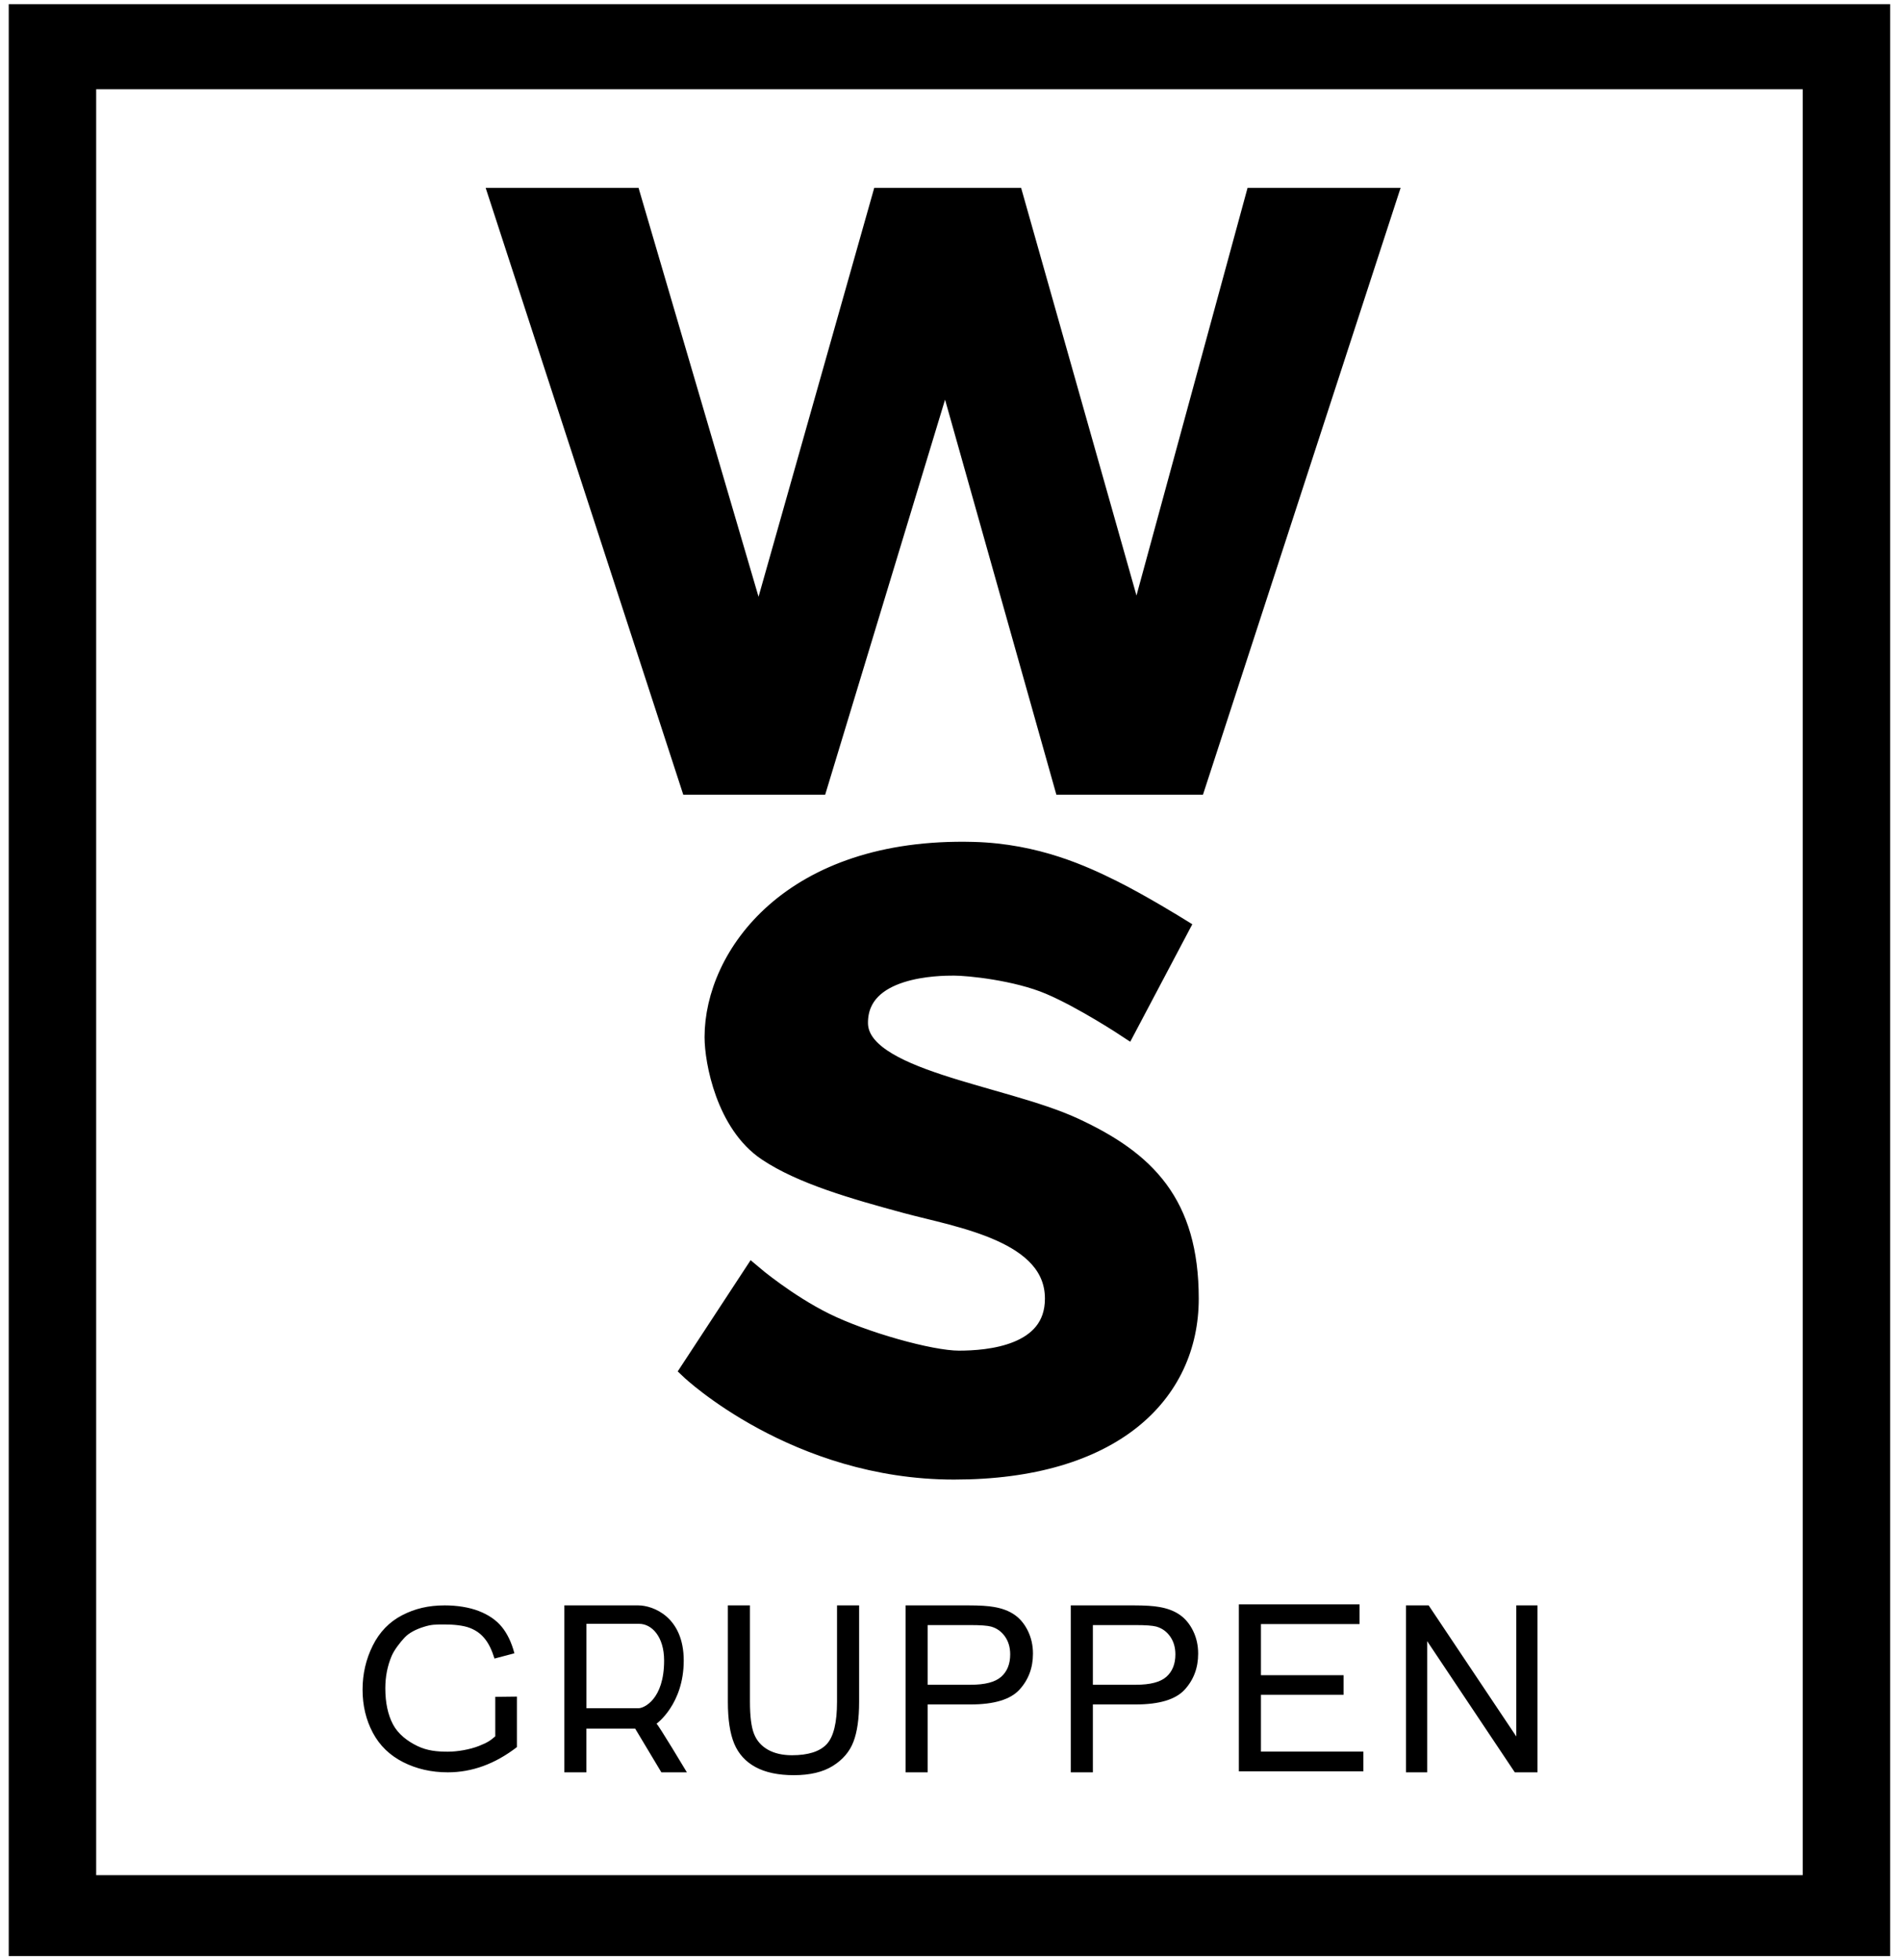 <?xml version="1.0" encoding="UTF-8"?>
<svg xmlns:xlink="http://www.w3.org/1999/xlink" width="97px" height="100px" viewBox="0 0 97 100" version="1.1"
     xmlns="http://www.w3.org/2000/svg">
    <g id="Page-1" stroke="none" stroke-width="1" fill="none" fill-rule="evenodd">
        <g id="3">
            <path d="M0.446,0.213 L96.446,0.213 L96.446,99.787 L0.446,99.787 L0.446,0.213 Z M4.907,4.554 L91.984,4.554 L91.984,95.66 L4.907,95.66 L4.907,4.554 Z"
                  id="Combined-Shape" fill="#000000"></path>
            <path d="M26.375,86.55 L26.375,89.127 C25.822,89.554 25.251,89.875 24.662,90.091 C24.073,90.306 23.469,90.414 22.85,90.414 C22.014,90.414 21.254,90.24 20.57,89.894 C19.887,89.548 19.371,89.047 19.022,88.391 C18.674,87.736 18.5,87.004 18.5,86.195 C18.5,85.393 18.673,84.645 19.019,83.95 C19.366,83.255 19.865,82.739 20.515,82.402 C21.166,82.065 21.849,81.897 22.697,81.897 C23.313,81.897 23.935,81.993 24.433,82.186 C24.93,82.379 25.32,82.648 25.603,82.992 C25.886,83.337 26.101,83.786 26.248,84.341 L25.231,84.61 C25.103,84.191 24.945,83.861 24.755,83.621 C24.565,83.382 24.352,83.201 24,83.057 C23.648,82.913 23.127,82.871 22.697,82.871 C22.182,82.871 22.017,82.871 21.626,82.992 C21.234,83.113 20.872,83.295 20.642,83.542 C20.411,83.789 20.114,84.174 19.987,84.47 C19.77,84.979 19.661,85.532 19.661,86.127 C19.661,86.861 19.792,87.475 20.053,87.97 C20.315,88.464 20.797,88.831 21.297,89.071 C21.796,89.311 22.288,89.361 22.85,89.361 C23.338,89.361 23.968,89.253 24.433,89.071 C24.897,88.889 25.032,88.783 25.272,88.577 L25.272,86.563 L26.375,86.55 Z M28.797,90.414 L28.797,81.897 L32.565,81.897 C33.322,81.897 34.888,82.482 34.888,84.712 C34.888,86.943 33.499,87.935 33.499,87.935 C33.564,87.935 35.049,90.414 35.049,90.414 L33.747,90.414 C33.419,89.866 32.41,88.183 32.41,88.183 L30.919,88.183 L29.922,88.183 L29.922,90.414 L28.797,90.414 Z M29.924,87.143 L32.588,87.143 C32.854,87.143 33.887,86.695 33.887,84.712 C33.887,83.473 33.243,82.838 32.613,82.838 L29.924,82.838 L29.924,87.143 Z M42.71,81.897 L43.837,81.897 L43.837,86.817 C43.837,87.673 43.74,88.353 43.546,88.857 C43.353,89.36 43.003,89.77 42.498,90.085 C41.993,90.401 41.329,90.559 40.509,90.559 C39.711,90.559 39.058,90.421 38.551,90.146 C38.044,89.871 37.682,89.473 37.465,88.953 C37.248,88.432 37.14,87.72 37.14,86.817 L37.14,81.897 L38.267,81.897 L38.267,86.812 C38.267,87.551 38.335,88.097 38.473,88.447 C38.61,88.798 38.846,89.068 39.181,89.258 C39.516,89.447 39.926,89.542 40.41,89.542 C41.238,89.542 41.829,89.354 42.181,88.979 C42.534,88.603 42.71,87.881 42.71,86.812 L42.71,81.897 Z M46.208,90.414 L46.208,81.897 L49.42,81.897 C49.985,81.897 50.417,81.924 50.715,81.978 C51.134,82.048 51.484,82.18 51.767,82.376 C52.049,82.572 52.277,82.846 52.449,83.198 C52.621,83.551 52.708,83.938 52.708,84.36 C52.708,85.084 52.477,85.697 52.016,86.199 C51.556,86.7 50.723,86.951 49.519,86.951 L47.335,86.951 L47.335,90.414 L46.208,90.414 Z M47.335,85.946 L49.536,85.946 C50.264,85.946 50.781,85.81 51.087,85.539 C51.393,85.268 51.546,84.887 51.546,84.395 C51.546,84.039 51.456,83.734 51.276,83.48 C51.096,83.226 50.859,83.059 50.564,82.977 C50.375,82.927 50.024,82.902 49.513,82.902 L47.335,82.902 L47.335,85.946 Z M54.638,90.414 L54.638,81.897 L57.85,81.897 C58.415,81.897 58.847,81.924 59.145,81.978 C59.563,82.048 59.913,82.18 60.196,82.376 C60.479,82.572 60.706,82.846 60.879,83.198 C61.051,83.551 61.137,83.938 61.137,84.36 C61.137,85.084 60.907,85.697 60.446,86.199 C59.985,86.7 59.153,86.951 57.948,86.951 L55.765,86.951 L55.765,90.414 L54.638,90.414 Z M55.765,85.946 L57.966,85.946 C58.694,85.946 59.211,85.81 59.517,85.539 C59.822,85.268 59.975,84.887 59.975,84.395 C59.975,84.039 59.885,83.734 59.705,83.48 C59.525,83.226 59.288,83.059 58.994,82.977 C58.804,82.927 58.454,82.902 57.943,82.902 L55.765,82.902 L55.765,85.946 Z M63.214,90.362 L63.214,81.845 L69.371,81.845 L69.371,82.85 L64.341,82.85 L64.341,85.459 L68.556,85.459 L68.556,86.458 L64.341,86.458 L64.341,89.357 L69.568,89.357 L69.568,90.362 L63.214,90.362 Z M71.742,90.414 L71.742,81.897 L72.898,81.897 L77.37,88.584 L77.37,81.897 L78.45,81.897 L78.45,90.414 L77.294,90.414 L72.822,83.721 L72.822,90.414 L71.742,90.414 Z"
                  id="GRUPPEN" fill="#000000"></path>
            <path d="M57.487,52.423 L60.178,47.329 C60.178,47.329 58.221,46.117 56.753,45.389 C55.286,44.661 52.883,43.533 49.66,43.449 C40.365,43.206 36.451,48.785 36.451,52.908 C36.451,54.147 37.041,57.319 39.142,58.729 C40.899,59.908 43.545,60.669 46.235,61.397 C48.926,62.125 53.818,62.852 53.818,66.248 C53.818,69.158 50.394,69.401 48.926,69.401 C47.458,69.401 44.034,68.431 42.077,67.461 C40.12,66.49 38.408,65.035 38.408,65.035 L35.228,69.886 C35.228,69.886 40.61,74.979 48.681,74.979 C56.753,74.979 60.667,71.099 60.667,66.248 C60.667,61.397 58.465,59.214 54.796,57.516 C51.127,55.818 43.789,55.091 43.789,52.18 C43.789,49.27 47.948,49.27 48.681,49.27 C49.415,49.27 51.861,49.512 53.573,50.24 C55.286,50.968 57.487,52.423 57.487,52.423 Z"
                  id="Path-3" stroke="#000000" fill="#000000"></path>
            <polygon id="Path-2" stroke="#000000" fill="#000000"
                     points="25.47 10.083 32.208 10.083 38.714 32.248 44.987 10.083 51.725 10.083 57.999 32.248 64.04 10.083 70.778 10.083 61.019 40.042 54.281 40.042 48.24 18.608 41.734 40.042 35.228 40.042"></polygon>
        </g>
    </g>
</svg>
